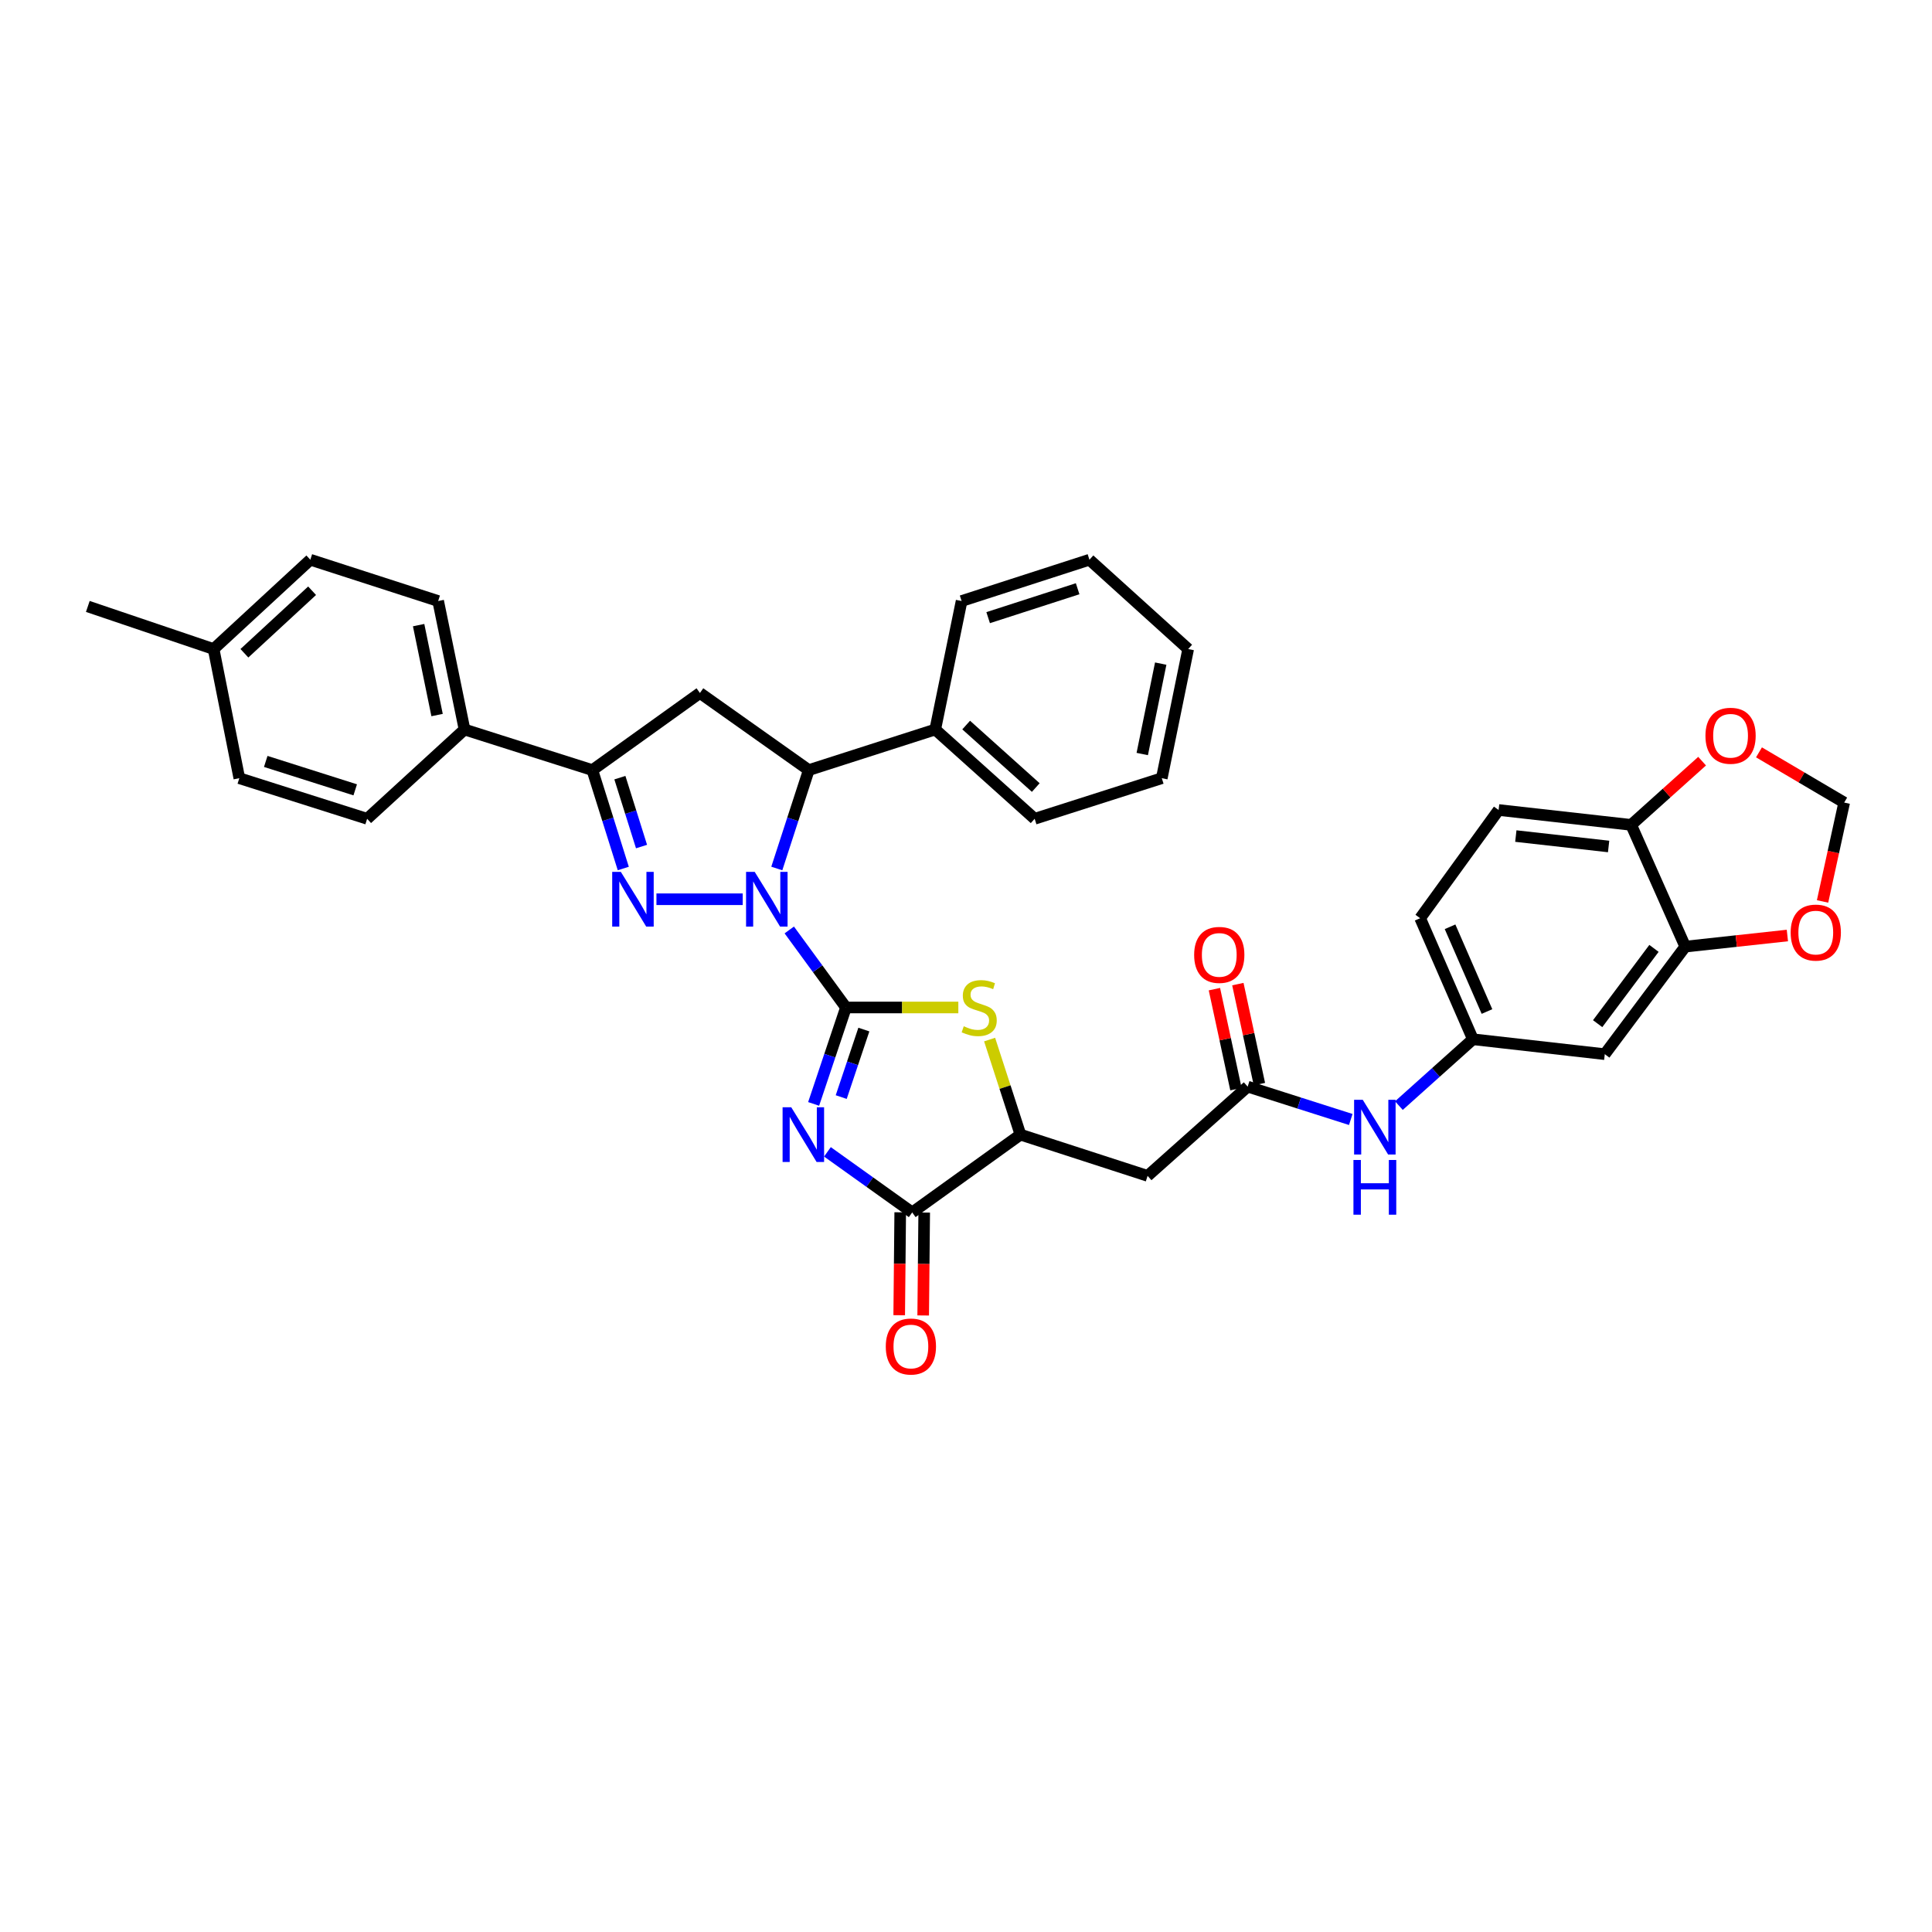 <?xml version='1.0' encoding='iso-8859-1'?>
<svg version='1.1' baseProfile='full'
              xmlns='http://www.w3.org/2000/svg'
                      xmlns:rdkit='http://www.rdkit.org/xml'
                      xmlns:xlink='http://www.w3.org/1999/xlink'
                  xml:space='preserve'
width='1000px' height='1000px' viewBox='0 0 1000 1000'>
<!-- END OF HEADER -->
<rect style='opacity:1.0;fill:#FFFFFF;stroke:none' width='1000' height='1000' x='0' y='0'> </rect>
<path class='bond-0' d='M 437.869,521.47 L 423.198,501.407' style='fill:none;fill-rule:evenodd;stroke:#000000;stroke-width:6px;stroke-linecap:butt;stroke-linejoin:miter;stroke-opacity:1' />
<path class='bond-0' d='M 423.198,501.407 L 408.527,481.345' style='fill:none;fill-rule:evenodd;stroke:#0000FF;stroke-width:6px;stroke-linecap:butt;stroke-linejoin:miter;stroke-opacity:1' />
<path class='bond-1' d='M 437.869,521.47 L 429.502,546.43' style='fill:none;fill-rule:evenodd;stroke:#000000;stroke-width:6px;stroke-linecap:butt;stroke-linejoin:miter;stroke-opacity:1' />
<path class='bond-1' d='M 429.502,546.43 L 421.135,571.389' style='fill:none;fill-rule:evenodd;stroke:#0000FF;stroke-width:6px;stroke-linecap:butt;stroke-linejoin:miter;stroke-opacity:1' />
<path class='bond-1' d='M 447.129,532.904 L 441.272,550.375' style='fill:none;fill-rule:evenodd;stroke:#000000;stroke-width:6px;stroke-linecap:butt;stroke-linejoin:miter;stroke-opacity:1' />
<path class='bond-1' d='M 441.272,550.375 L 435.415,567.847' style='fill:none;fill-rule:evenodd;stroke:#0000FF;stroke-width:6px;stroke-linecap:butt;stroke-linejoin:miter;stroke-opacity:1' />
<path class='bond-3' d='M 437.869,521.47 L 466.95,521.47' style='fill:none;fill-rule:evenodd;stroke:#000000;stroke-width:6px;stroke-linecap:butt;stroke-linejoin:miter;stroke-opacity:1' />
<path class='bond-3' d='M 466.95,521.47 L 496.03,521.47' style='fill:none;fill-rule:evenodd;stroke:#CCCC00;stroke-width:6px;stroke-linecap:butt;stroke-linejoin:miter;stroke-opacity:1' />
<path class='bond-2' d='M 384.431,465.449 L 339.774,465.449' style='fill:none;fill-rule:evenodd;stroke:#0000FF;stroke-width:6px;stroke-linecap:butt;stroke-linejoin:miter;stroke-opacity:1' />
<path class='bond-6' d='M 402.074,449.532 L 410.347,424.067' style='fill:none;fill-rule:evenodd;stroke:#0000FF;stroke-width:6px;stroke-linecap:butt;stroke-linejoin:miter;stroke-opacity:1' />
<path class='bond-6' d='M 410.347,424.067 L 418.621,398.601' style='fill:none;fill-rule:evenodd;stroke:#000000;stroke-width:6px;stroke-linecap:butt;stroke-linejoin:miter;stroke-opacity:1' />
<path class='bond-4' d='M 428.278,596.196 L 450.218,611.875' style='fill:none;fill-rule:evenodd;stroke:#0000FF;stroke-width:6px;stroke-linecap:butt;stroke-linejoin:miter;stroke-opacity:1' />
<path class='bond-4' d='M 450.218,611.875 L 472.159,627.553' style='fill:none;fill-rule:evenodd;stroke:#000000;stroke-width:6px;stroke-linecap:butt;stroke-linejoin:miter;stroke-opacity:1' />
<path class='bond-5' d='M 322.613,449.538 L 314.61,424.069' style='fill:none;fill-rule:evenodd;stroke:#0000FF;stroke-width:6px;stroke-linecap:butt;stroke-linejoin:miter;stroke-opacity:1' />
<path class='bond-5' d='M 314.61,424.069 L 306.607,398.601' style='fill:none;fill-rule:evenodd;stroke:#000000;stroke-width:6px;stroke-linecap:butt;stroke-linejoin:miter;stroke-opacity:1' />
<path class='bond-5' d='M 332.055,438.176 L 326.453,420.348' style='fill:none;fill-rule:evenodd;stroke:#0000FF;stroke-width:6px;stroke-linecap:butt;stroke-linejoin:miter;stroke-opacity:1' />
<path class='bond-5' d='M 326.453,420.348 L 320.85,402.52' style='fill:none;fill-rule:evenodd;stroke:#000000;stroke-width:6px;stroke-linecap:butt;stroke-linejoin:miter;stroke-opacity:1' />
<path class='bond-8' d='M 512.221,538.08 L 520.2,562.682' style='fill:none;fill-rule:evenodd;stroke:#CCCC00;stroke-width:6px;stroke-linecap:butt;stroke-linejoin:miter;stroke-opacity:1' />
<path class='bond-8' d='M 520.2,562.682 L 528.179,587.284' style='fill:none;fill-rule:evenodd;stroke:#000000;stroke-width:6px;stroke-linecap:butt;stroke-linejoin:miter;stroke-opacity:1' />
<path class='bond-19' d='M 465.952,627.492 L 465.69,654.124' style='fill:none;fill-rule:evenodd;stroke:#000000;stroke-width:6px;stroke-linecap:butt;stroke-linejoin:miter;stroke-opacity:1' />
<path class='bond-19' d='M 465.69,654.124 L 465.427,680.756' style='fill:none;fill-rule:evenodd;stroke:#FF0000;stroke-width:6px;stroke-linecap:butt;stroke-linejoin:miter;stroke-opacity:1' />
<path class='bond-19' d='M 478.365,627.614 L 478.103,654.246' style='fill:none;fill-rule:evenodd;stroke:#000000;stroke-width:6px;stroke-linecap:butt;stroke-linejoin:miter;stroke-opacity:1' />
<path class='bond-19' d='M 478.103,654.246 L 477.841,680.879' style='fill:none;fill-rule:evenodd;stroke:#FF0000;stroke-width:6px;stroke-linecap:butt;stroke-linejoin:miter;stroke-opacity:1' />
<path class='bond-36' d='M 472.159,627.553 L 528.179,587.284' style='fill:none;fill-rule:evenodd;stroke:#000000;stroke-width:6px;stroke-linecap:butt;stroke-linejoin:miter;stroke-opacity:1' />
<path class='bond-14' d='M 306.607,398.601 L 240.441,377.594' style='fill:none;fill-rule:evenodd;stroke:#000000;stroke-width:6px;stroke-linecap:butt;stroke-linejoin:miter;stroke-opacity:1' />
<path class='bond-37' d='M 306.607,398.601 L 362.276,358.691' style='fill:none;fill-rule:evenodd;stroke:#000000;stroke-width:6px;stroke-linecap:butt;stroke-linejoin:miter;stroke-opacity:1' />
<path class='bond-7' d='M 418.621,398.601 L 362.276,358.691' style='fill:none;fill-rule:evenodd;stroke:#000000;stroke-width:6px;stroke-linecap:butt;stroke-linejoin:miter;stroke-opacity:1' />
<path class='bond-21' d='M 418.621,398.601 L 484.076,377.594' style='fill:none;fill-rule:evenodd;stroke:#000000;stroke-width:6px;stroke-linecap:butt;stroke-linejoin:miter;stroke-opacity:1' />
<path class='bond-9' d='M 528.179,587.284 L 593.993,608.629' style='fill:none;fill-rule:evenodd;stroke:#000000;stroke-width:6px;stroke-linecap:butt;stroke-linejoin:miter;stroke-opacity:1' />
<path class='bond-10' d='M 593.993,608.629 L 645.793,562.436' style='fill:none;fill-rule:evenodd;stroke:#000000;stroke-width:6px;stroke-linecap:butt;stroke-linejoin:miter;stroke-opacity:1' />
<path class='bond-13' d='M 645.793,562.436 L 672.474,570.939' style='fill:none;fill-rule:evenodd;stroke:#000000;stroke-width:6px;stroke-linecap:butt;stroke-linejoin:miter;stroke-opacity:1' />
<path class='bond-13' d='M 672.474,570.939 L 699.154,579.442' style='fill:none;fill-rule:evenodd;stroke:#0000FF;stroke-width:6px;stroke-linecap:butt;stroke-linejoin:miter;stroke-opacity:1' />
<path class='bond-22' d='M 651.861,561.129 L 646.287,535.251' style='fill:none;fill-rule:evenodd;stroke:#000000;stroke-width:6px;stroke-linecap:butt;stroke-linejoin:miter;stroke-opacity:1' />
<path class='bond-22' d='M 646.287,535.251 L 640.713,509.372' style='fill:none;fill-rule:evenodd;stroke:#FF0000;stroke-width:6px;stroke-linecap:butt;stroke-linejoin:miter;stroke-opacity:1' />
<path class='bond-22' d='M 639.726,563.743 L 634.151,537.865' style='fill:none;fill-rule:evenodd;stroke:#000000;stroke-width:6px;stroke-linecap:butt;stroke-linejoin:miter;stroke-opacity:1' />
<path class='bond-22' d='M 634.151,537.865 L 628.577,511.986' style='fill:none;fill-rule:evenodd;stroke:#FF0000;stroke-width:6px;stroke-linecap:butt;stroke-linejoin:miter;stroke-opacity:1' />
<path class='bond-11' d='M 872.283,489.967 L 830.635,545.636' style='fill:none;fill-rule:evenodd;stroke:#000000;stroke-width:6px;stroke-linecap:butt;stroke-linejoin:miter;stroke-opacity:1' />
<path class='bond-11' d='M 856.096,490.881 L 826.942,529.849' style='fill:none;fill-rule:evenodd;stroke:#000000;stroke-width:6px;stroke-linecap:butt;stroke-linejoin:miter;stroke-opacity:1' />
<path class='bond-16' d='M 872.283,489.967 L 898.713,487.093' style='fill:none;fill-rule:evenodd;stroke:#000000;stroke-width:6px;stroke-linecap:butt;stroke-linejoin:miter;stroke-opacity:1' />
<path class='bond-16' d='M 898.713,487.093 L 925.143,484.22' style='fill:none;fill-rule:evenodd;stroke:#FF0000;stroke-width:6px;stroke-linecap:butt;stroke-linejoin:miter;stroke-opacity:1' />
<path class='bond-40' d='M 872.283,489.967 L 844.29,426.953' style='fill:none;fill-rule:evenodd;stroke:#000000;stroke-width:6px;stroke-linecap:butt;stroke-linejoin:miter;stroke-opacity:1' />
<path class='bond-12' d='M 830.635,545.636 L 762.373,537.919' style='fill:none;fill-rule:evenodd;stroke:#000000;stroke-width:6px;stroke-linecap:butt;stroke-linejoin:miter;stroke-opacity:1' />
<path class='bond-18' d='M 724.065,572.26 L 743.219,555.089' style='fill:none;fill-rule:evenodd;stroke:#0000FF;stroke-width:6px;stroke-linecap:butt;stroke-linejoin:miter;stroke-opacity:1' />
<path class='bond-18' d='M 743.219,555.089 L 762.373,537.919' style='fill:none;fill-rule:evenodd;stroke:#000000;stroke-width:6px;stroke-linecap:butt;stroke-linejoin:miter;stroke-opacity:1' />
<path class='bond-24' d='M 240.441,377.594 L 226.793,311.091' style='fill:none;fill-rule:evenodd;stroke:#000000;stroke-width:6px;stroke-linecap:butt;stroke-linejoin:miter;stroke-opacity:1' />
<path class='bond-24' d='M 226.233,370.114 L 216.68,323.562' style='fill:none;fill-rule:evenodd;stroke:#000000;stroke-width:6px;stroke-linecap:butt;stroke-linejoin:miter;stroke-opacity:1' />
<path class='bond-25' d='M 240.441,377.594 L 190.027,423.801' style='fill:none;fill-rule:evenodd;stroke:#000000;stroke-width:6px;stroke-linecap:butt;stroke-linejoin:miter;stroke-opacity:1' />
<path class='bond-15' d='M 844.29,426.953 L 775.683,419.256' style='fill:none;fill-rule:evenodd;stroke:#000000;stroke-width:6px;stroke-linecap:butt;stroke-linejoin:miter;stroke-opacity:1' />
<path class='bond-15' d='M 832.615,438.135 L 784.59,432.747' style='fill:none;fill-rule:evenodd;stroke:#000000;stroke-width:6px;stroke-linecap:butt;stroke-linejoin:miter;stroke-opacity:1' />
<path class='bond-17' d='M 844.29,426.953 L 862.65,410.464' style='fill:none;fill-rule:evenodd;stroke:#000000;stroke-width:6px;stroke-linecap:butt;stroke-linejoin:miter;stroke-opacity:1' />
<path class='bond-17' d='M 862.65,410.464 L 881.01,393.974' style='fill:none;fill-rule:evenodd;stroke:#FF0000;stroke-width:6px;stroke-linecap:butt;stroke-linejoin:miter;stroke-opacity:1' />
<path class='bond-20' d='M 943.351,466.582 L 948.948,440.995' style='fill:none;fill-rule:evenodd;stroke:#FF0000;stroke-width:6px;stroke-linecap:butt;stroke-linejoin:miter;stroke-opacity:1' />
<path class='bond-20' d='M 948.948,440.995 L 954.545,415.408' style='fill:none;fill-rule:evenodd;stroke:#000000;stroke-width:6px;stroke-linecap:butt;stroke-linejoin:miter;stroke-opacity:1' />
<path class='bond-41' d='M 910.445,389.414 L 932.495,402.411' style='fill:none;fill-rule:evenodd;stroke:#FF0000;stroke-width:6px;stroke-linecap:butt;stroke-linejoin:miter;stroke-opacity:1' />
<path class='bond-41' d='M 932.495,402.411 L 954.545,415.408' style='fill:none;fill-rule:evenodd;stroke:#000000;stroke-width:6px;stroke-linecap:butt;stroke-linejoin:miter;stroke-opacity:1' />
<path class='bond-26' d='M 762.373,537.919 L 735.069,475.263' style='fill:none;fill-rule:evenodd;stroke:#000000;stroke-width:6px;stroke-linecap:butt;stroke-linejoin:miter;stroke-opacity:1' />
<path class='bond-26' d='M 769.657,523.561 L 750.545,479.702' style='fill:none;fill-rule:evenodd;stroke:#000000;stroke-width:6px;stroke-linecap:butt;stroke-linejoin:miter;stroke-opacity:1' />
<path class='bond-30' d='M 484.076,377.594 L 535.538,423.801' style='fill:none;fill-rule:evenodd;stroke:#000000;stroke-width:6px;stroke-linecap:butt;stroke-linejoin:miter;stroke-opacity:1' />
<path class='bond-30' d='M 500.089,375.288 L 536.112,407.633' style='fill:none;fill-rule:evenodd;stroke:#000000;stroke-width:6px;stroke-linecap:butt;stroke-linejoin:miter;stroke-opacity:1' />
<path class='bond-31' d='M 484.076,377.594 L 497.724,311.091' style='fill:none;fill-rule:evenodd;stroke:#000000;stroke-width:6px;stroke-linecap:butt;stroke-linejoin:miter;stroke-opacity:1' />
<path class='bond-23' d='M 775.683,419.256 L 735.069,475.263' style='fill:none;fill-rule:evenodd;stroke:#000000;stroke-width:6px;stroke-linecap:butt;stroke-linejoin:miter;stroke-opacity:1' />
<path class='bond-27' d='M 226.793,311.091 L 160.627,289.711' style='fill:none;fill-rule:evenodd;stroke:#000000;stroke-width:6px;stroke-linecap:butt;stroke-linejoin:miter;stroke-opacity:1' />
<path class='bond-28' d='M 190.027,423.801 L 123.868,402.794' style='fill:none;fill-rule:evenodd;stroke:#000000;stroke-width:6px;stroke-linecap:butt;stroke-linejoin:miter;stroke-opacity:1' />
<path class='bond-28' d='M 183.86,408.818 L 137.549,394.114' style='fill:none;fill-rule:evenodd;stroke:#000000;stroke-width:6px;stroke-linecap:butt;stroke-linejoin:miter;stroke-opacity:1' />
<path class='bond-39' d='M 160.627,289.711 L 110.572,335.946' style='fill:none;fill-rule:evenodd;stroke:#000000;stroke-width:6px;stroke-linecap:butt;stroke-linejoin:miter;stroke-opacity:1' />
<path class='bond-39' d='M 161.542,305.766 L 126.503,338.13' style='fill:none;fill-rule:evenodd;stroke:#000000;stroke-width:6px;stroke-linecap:butt;stroke-linejoin:miter;stroke-opacity:1' />
<path class='bond-29' d='M 123.868,402.794 L 110.572,335.946' style='fill:none;fill-rule:evenodd;stroke:#000000;stroke-width:6px;stroke-linecap:butt;stroke-linejoin:miter;stroke-opacity:1' />
<path class='bond-32' d='M 110.572,335.946 L 45.455,313.891' style='fill:none;fill-rule:evenodd;stroke:#000000;stroke-width:6px;stroke-linecap:butt;stroke-linejoin:miter;stroke-opacity:1' />
<path class='bond-34' d='M 535.538,423.801 L 601.338,402.794' style='fill:none;fill-rule:evenodd;stroke:#000000;stroke-width:6px;stroke-linecap:butt;stroke-linejoin:miter;stroke-opacity:1' />
<path class='bond-33' d='M 497.724,311.091 L 563.89,289.711' style='fill:none;fill-rule:evenodd;stroke:#000000;stroke-width:6px;stroke-linecap:butt;stroke-linejoin:miter;stroke-opacity:1' />
<path class='bond-33' d='M 511.466,319.696 L 557.782,304.731' style='fill:none;fill-rule:evenodd;stroke:#000000;stroke-width:6px;stroke-linecap:butt;stroke-linejoin:miter;stroke-opacity:1' />
<path class='bond-35' d='M 563.89,289.711 L 615,335.946' style='fill:none;fill-rule:evenodd;stroke:#000000;stroke-width:6px;stroke-linecap:butt;stroke-linejoin:miter;stroke-opacity:1' />
<path class='bond-38' d='M 601.338,402.794 L 615,335.946' style='fill:none;fill-rule:evenodd;stroke:#000000;stroke-width:6px;stroke-linecap:butt;stroke-linejoin:miter;stroke-opacity:1' />
<path class='bond-38' d='M 591.225,390.281 L 600.788,343.487' style='fill:none;fill-rule:evenodd;stroke:#000000;stroke-width:6px;stroke-linecap:butt;stroke-linejoin:miter;stroke-opacity:1' />
<path  class='atom-1' d='M 390.643 451.289
L 399.923 466.289
Q 400.843 467.769, 402.323 470.449
Q 403.803 473.129, 403.883 473.289
L 403.883 451.289
L 407.643 451.289
L 407.643 479.609
L 403.763 479.609
L 393.803 463.209
Q 392.643 461.289, 391.403 459.089
Q 390.203 456.889, 389.843 456.209
L 389.843 479.609
L 386.163 479.609
L 386.163 451.289
L 390.643 451.289
' fill='#0000FF'/>
<path  class='atom-2' d='M 409.547 573.124
L 418.827 588.124
Q 419.747 589.604, 421.227 592.284
Q 422.707 594.964, 422.787 595.124
L 422.787 573.124
L 426.547 573.124
L 426.547 601.444
L 422.667 601.444
L 412.707 585.044
Q 411.547 583.124, 410.307 580.924
Q 409.107 578.724, 408.747 578.044
L 408.747 601.444
L 405.067 601.444
L 405.067 573.124
L 409.547 573.124
' fill='#0000FF'/>
<path  class='atom-3' d='M 321.354 451.289
L 330.634 466.289
Q 331.554 467.769, 333.034 470.449
Q 334.514 473.129, 334.594 473.289
L 334.594 451.289
L 338.354 451.289
L 338.354 479.609
L 334.474 479.609
L 324.514 463.209
Q 323.354 461.289, 322.114 459.089
Q 320.914 456.889, 320.554 456.209
L 320.554 479.609
L 316.874 479.609
L 316.874 451.289
L 321.354 451.289
' fill='#0000FF'/>
<path  class='atom-4' d='M 498.834 531.19
Q 499.154 531.31, 500.474 531.87
Q 501.794 532.43, 503.234 532.79
Q 504.714 533.11, 506.154 533.11
Q 508.834 533.11, 510.394 531.83
Q 511.954 530.51, 511.954 528.23
Q 511.954 526.67, 511.154 525.71
Q 510.394 524.75, 509.194 524.23
Q 507.994 523.71, 505.994 523.11
Q 503.474 522.35, 501.954 521.63
Q 500.474 520.91, 499.394 519.39
Q 498.354 517.87, 498.354 515.31
Q 498.354 511.75, 500.754 509.55
Q 503.194 507.35, 507.994 507.35
Q 511.274 507.35, 514.994 508.91
L 514.074 511.99
Q 510.674 510.59, 508.114 510.59
Q 505.354 510.59, 503.834 511.75
Q 502.314 512.87, 502.354 514.83
Q 502.354 516.35, 503.114 517.27
Q 503.914 518.19, 505.034 518.71
Q 506.194 519.23, 508.114 519.83
Q 510.674 520.63, 512.194 521.43
Q 513.714 522.23, 514.794 523.87
Q 515.914 525.47, 515.914 528.23
Q 515.914 532.15, 513.274 534.27
Q 510.674 536.35, 506.314 536.35
Q 503.794 536.35, 501.874 535.79
Q 499.994 535.27, 497.754 534.35
L 498.834 531.19
' fill='#CCCC00'/>
<path  class='atom-14' d='M 705.361 569.255
L 714.641 584.255
Q 715.561 585.735, 717.041 588.415
Q 718.521 591.095, 718.601 591.255
L 718.601 569.255
L 722.361 569.255
L 722.361 597.575
L 718.481 597.575
L 708.521 581.175
Q 707.361 579.255, 706.121 577.055
Q 704.921 574.855, 704.561 574.175
L 704.561 597.575
L 700.881 597.575
L 700.881 569.255
L 705.361 569.255
' fill='#0000FF'/>
<path  class='atom-14' d='M 700.541 600.407
L 704.381 600.407
L 704.381 612.447
L 718.861 612.447
L 718.861 600.407
L 722.701 600.407
L 722.701 628.727
L 718.861 628.727
L 718.861 615.647
L 704.381 615.647
L 704.381 628.727
L 700.541 628.727
L 700.541 600.407
' fill='#0000FF'/>
<path  class='atom-17' d='M 926.842 482.702
Q 926.842 475.902, 930.202 472.102
Q 933.562 468.302, 939.842 468.302
Q 946.122 468.302, 949.482 472.102
Q 952.842 475.902, 952.842 482.702
Q 952.842 489.582, 949.442 493.502
Q 946.042 497.382, 939.842 497.382
Q 933.602 497.382, 930.202 493.502
Q 926.842 489.622, 926.842 482.702
M 939.842 494.182
Q 944.162 494.182, 946.482 491.302
Q 948.842 488.382, 948.842 482.702
Q 948.842 477.142, 946.482 474.342
Q 944.162 471.502, 939.842 471.502
Q 935.522 471.502, 933.162 474.302
Q 930.842 477.102, 930.842 482.702
Q 930.842 488.422, 933.162 491.302
Q 935.522 494.182, 939.842 494.182
' fill='#FF0000'/>
<path  class='atom-18' d='M 882.738 380.826
Q 882.738 374.026, 886.098 370.226
Q 889.458 366.426, 895.738 366.426
Q 902.018 366.426, 905.378 370.226
Q 908.738 374.026, 908.738 380.826
Q 908.738 387.706, 905.338 391.626
Q 901.938 395.506, 895.738 395.506
Q 889.498 395.506, 886.098 391.626
Q 882.738 387.746, 882.738 380.826
M 895.738 392.306
Q 900.058 392.306, 902.378 389.426
Q 904.738 386.506, 904.738 380.826
Q 904.738 375.266, 902.378 372.466
Q 900.058 369.626, 895.738 369.626
Q 891.418 369.626, 889.058 372.426
Q 886.738 375.226, 886.738 380.826
Q 886.738 386.546, 889.058 389.426
Q 891.418 392.306, 895.738 392.306
' fill='#FF0000'/>
<path  class='atom-20' d='M 458.476 696.951
Q 458.476 690.151, 461.836 686.351
Q 465.196 682.551, 471.476 682.551
Q 477.756 682.551, 481.116 686.351
Q 484.476 690.151, 484.476 696.951
Q 484.476 703.831, 481.076 707.751
Q 477.676 711.631, 471.476 711.631
Q 465.236 711.631, 461.836 707.751
Q 458.476 703.871, 458.476 696.951
M 471.476 708.431
Q 475.796 708.431, 478.116 705.551
Q 480.476 702.631, 480.476 696.951
Q 480.476 691.391, 478.116 688.591
Q 475.796 685.751, 471.476 685.751
Q 467.156 685.751, 464.796 688.551
Q 462.476 691.351, 462.476 696.951
Q 462.476 702.671, 464.796 705.551
Q 467.156 708.431, 471.476 708.431
' fill='#FF0000'/>
<path  class='atom-23' d='M 618.09 494.254
Q 618.09 487.454, 621.45 483.654
Q 624.81 479.854, 631.09 479.854
Q 637.37 479.854, 640.73 483.654
Q 644.09 487.454, 644.09 494.254
Q 644.09 501.134, 640.69 505.054
Q 637.29 508.934, 631.09 508.934
Q 624.85 508.934, 621.45 505.054
Q 618.09 501.174, 618.09 494.254
M 631.09 505.734
Q 635.41 505.734, 637.73 502.854
Q 640.09 499.934, 640.09 494.254
Q 640.09 488.694, 637.73 485.894
Q 635.41 483.054, 631.09 483.054
Q 626.77 483.054, 624.41 485.854
Q 622.09 488.654, 622.09 494.254
Q 622.09 499.974, 624.41 502.854
Q 626.77 505.734, 631.09 505.734
' fill='#FF0000'/>
</svg>
